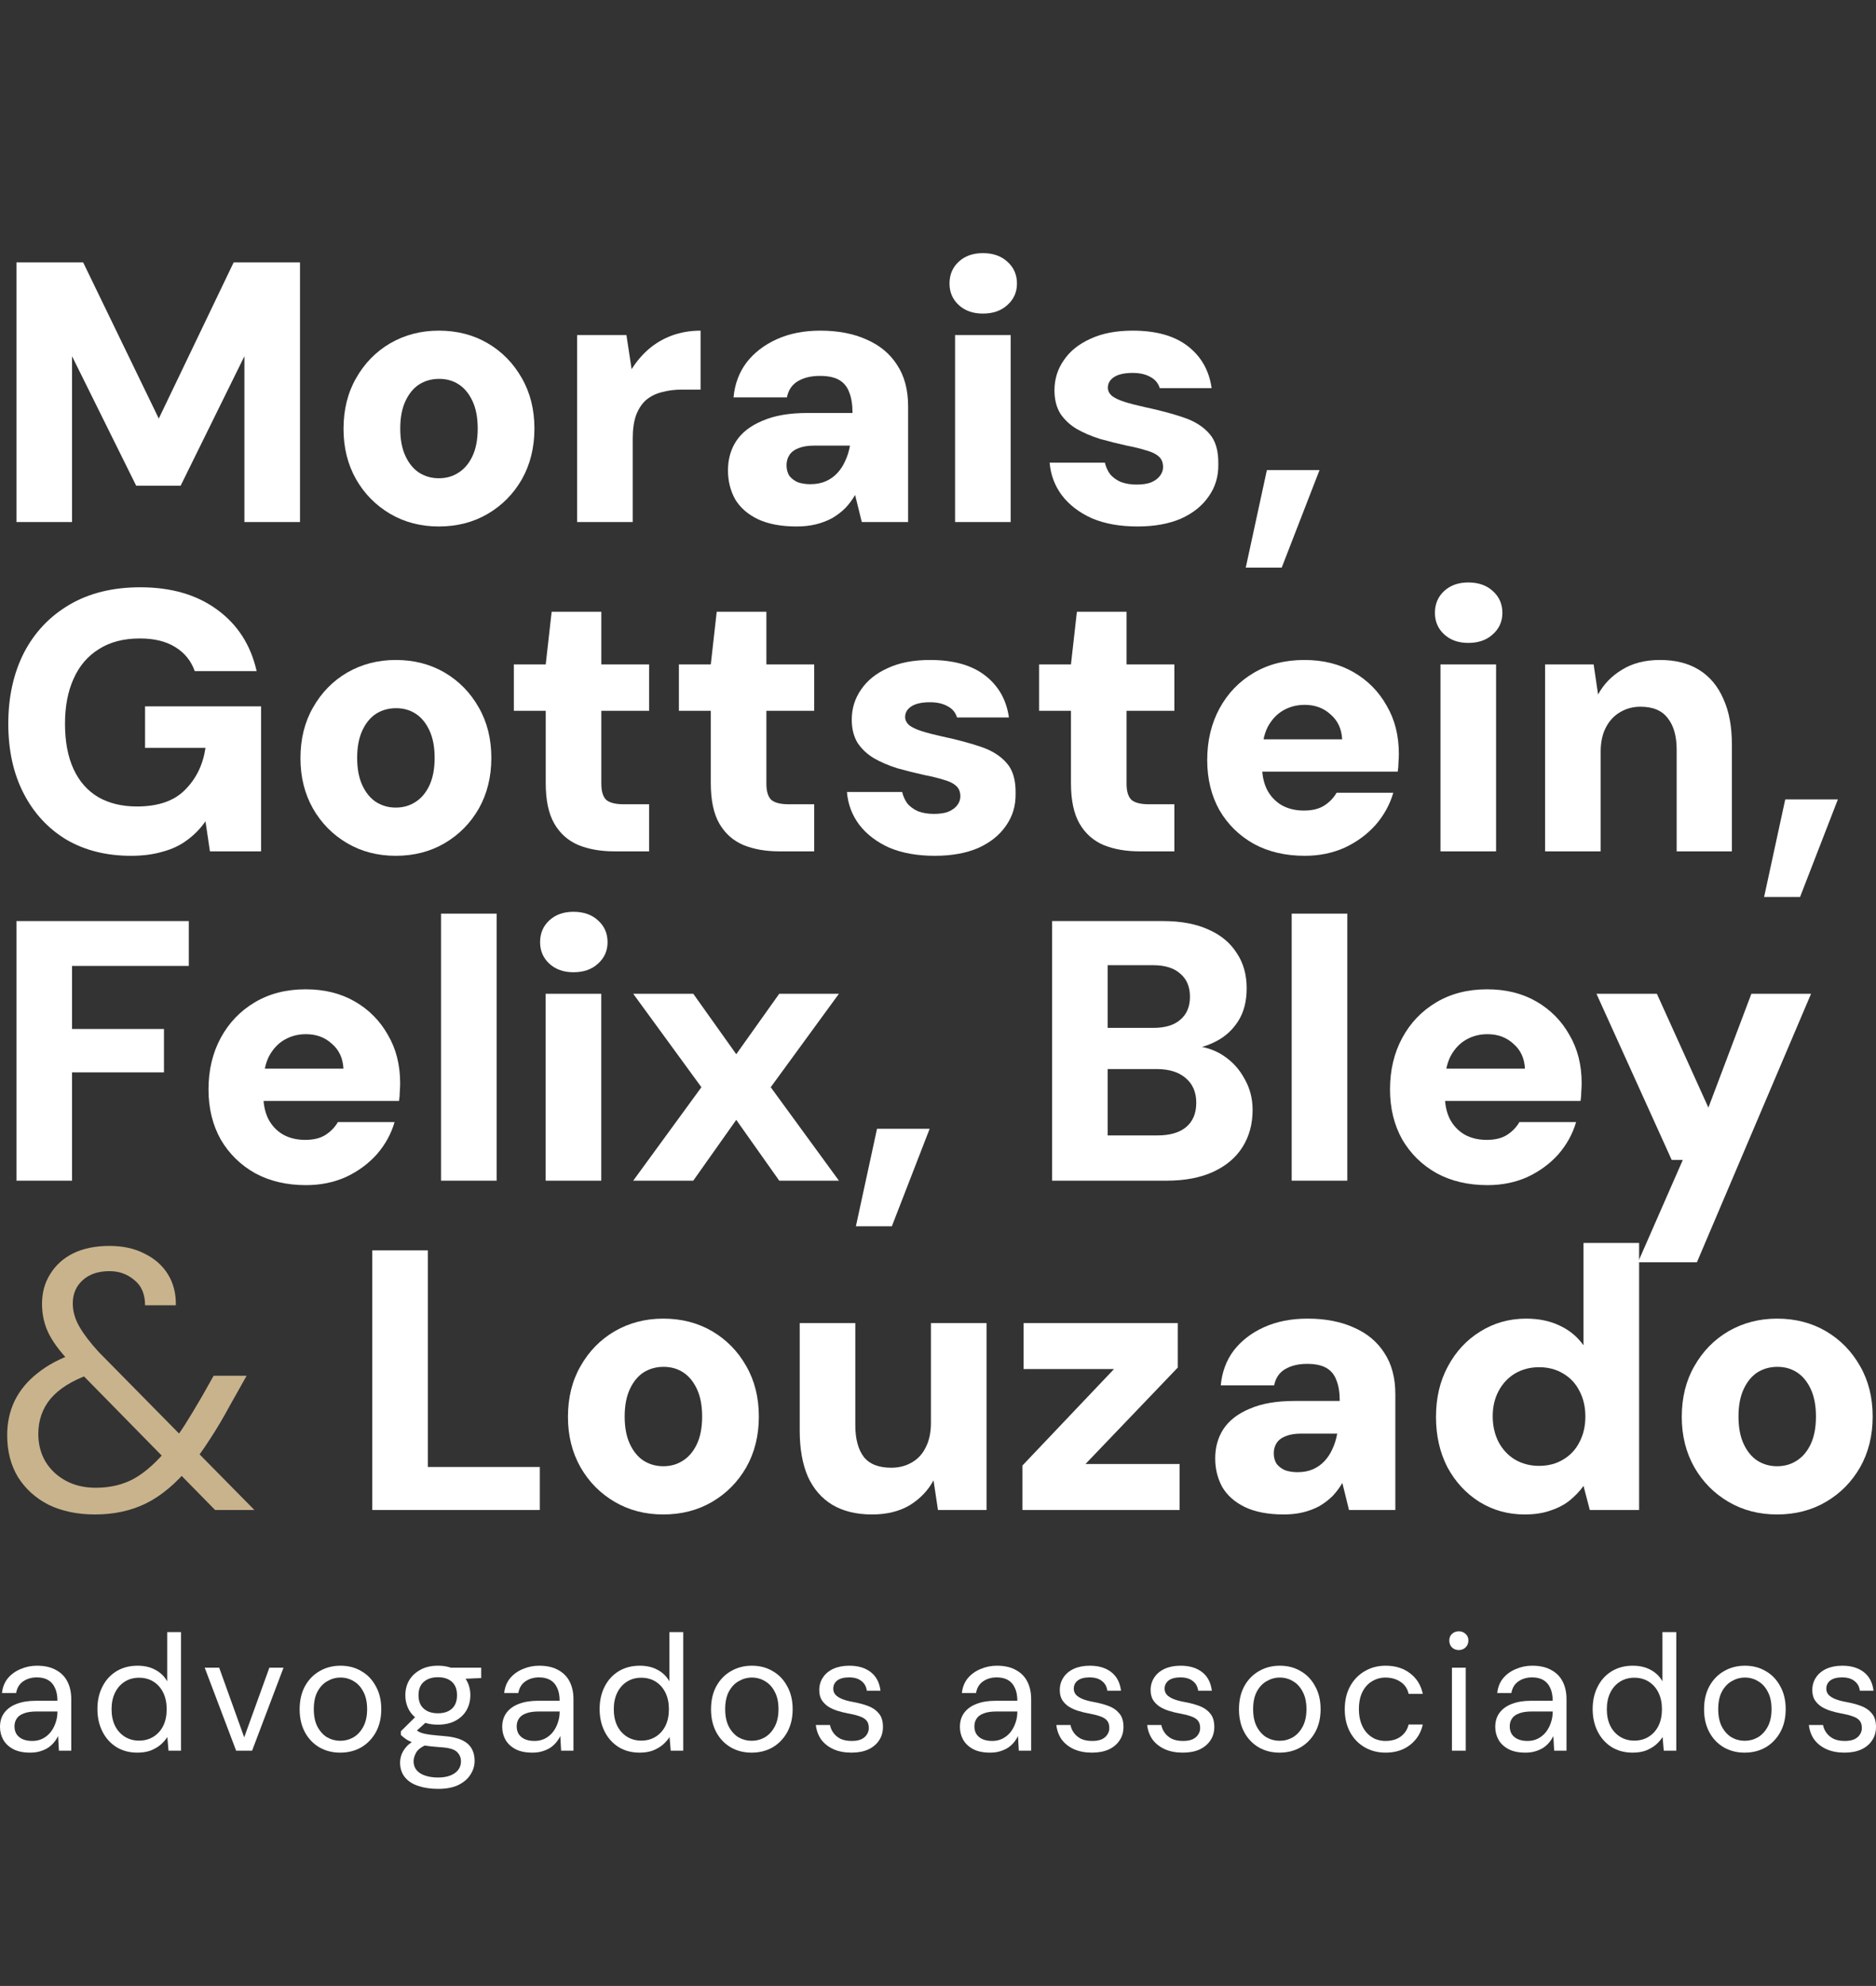<?xml version="1.0" encoding="utf-8"?>
<svg xmlns="http://www.w3.org/2000/svg" fill="none" height="100%" overflow="visible" preserveAspectRatio="none" style="display: block;" viewBox="0 0 276 292" width="100%">
<rect x="0" y="0" width="276" height="292" fill="#333333" stroke="none"/>
<g id="Frame 5">
<g id="Vector">
<path d="M2.419 76.756V38.582H12.235L23.36 61.541L34.376 38.582H44.137V76.756H35.957V52.379L26.577 71.411H20.033L10.599 52.379V76.756H2.419Z" fill="white"/>
<path d="M64.555 77.41C61.901 77.41 59.52 76.792 57.411 75.556C55.303 74.32 53.63 72.629 52.394 70.484C51.158 68.303 50.54 65.831 50.54 63.068C50.54 60.232 51.158 57.742 52.394 55.597C53.63 53.415 55.303 51.707 57.411 50.471C59.556 49.234 61.938 48.616 64.555 48.616C67.246 48.616 69.645 49.234 71.754 50.471C73.862 51.707 75.535 53.415 76.771 55.597C78.007 57.742 78.625 60.214 78.625 63.013C78.625 65.813 78.007 68.303 76.771 70.484C75.535 72.629 73.862 74.32 71.754 75.556C69.645 76.792 67.246 77.41 64.555 77.41ZM64.555 70.321C65.646 70.321 66.609 70.048 67.445 69.503C68.318 68.957 69.009 68.139 69.518 67.049C70.027 65.958 70.281 64.613 70.281 63.013C70.281 61.414 70.027 60.068 69.518 58.978C69.009 57.887 68.336 57.069 67.5 56.524C66.664 55.978 65.7 55.706 64.61 55.706C63.519 55.706 62.538 55.978 61.665 56.524C60.829 57.069 60.156 57.887 59.647 58.978C59.138 60.068 58.884 61.414 58.884 63.013C58.884 64.613 59.138 65.958 59.647 67.049C60.156 68.139 60.829 68.957 61.665 69.503C62.538 70.048 63.501 70.321 64.555 70.321Z" fill="white"/>
<path d="M84.909 76.756V49.271H92.162L92.925 54.288C93.653 53.124 94.507 52.125 95.489 51.288C96.47 50.452 97.597 49.798 98.87 49.325C100.178 48.853 101.578 48.616 103.069 48.616V57.287H100.342C99.251 57.287 98.252 57.414 97.343 57.669C96.47 57.887 95.707 58.269 95.052 58.814C94.434 59.359 93.943 60.105 93.58 61.05C93.253 61.959 93.089 63.104 93.089 64.486V76.756H84.909Z" fill="white"/>
<path d="M117.189 77.41C114.898 77.41 112.99 77.046 111.463 76.319C109.972 75.592 108.863 74.611 108.136 73.375C107.445 72.102 107.1 70.703 107.1 69.175C107.1 67.54 107.5 66.103 108.3 64.867C109.136 63.595 110.426 62.595 112.172 61.868C113.917 61.105 116.116 60.723 118.77 60.723H125.423C125.423 59.487 125.26 58.469 124.932 57.669C124.642 56.869 124.151 56.269 123.46 55.869C122.769 55.469 121.824 55.27 120.624 55.27C119.352 55.27 118.279 55.524 117.407 56.033C116.534 56.542 115.989 57.342 115.771 58.432H107.918C108.1 56.469 108.736 54.761 109.827 53.306C110.954 51.852 112.444 50.707 114.298 49.871C116.152 49.035 118.279 48.616 120.679 48.616C123.296 48.616 125.569 49.053 127.495 49.925C129.422 50.761 130.913 51.998 131.967 53.633C133.058 55.27 133.603 57.305 133.603 59.741V76.756H126.787L125.805 72.775C125.405 73.466 124.932 74.102 124.387 74.683C123.842 75.229 123.205 75.72 122.478 76.156C121.751 76.556 120.951 76.865 120.079 77.083C119.206 77.301 118.243 77.41 117.189 77.41ZM119.206 71.193C120.079 71.193 120.842 71.048 121.497 70.757C122.151 70.466 122.715 70.066 123.187 69.557C123.66 69.048 124.042 68.467 124.332 67.812C124.66 67.121 124.896 66.376 125.041 65.576V65.522H119.752C118.843 65.522 118.079 65.649 117.461 65.903C116.88 66.122 116.443 66.449 116.152 66.885C115.862 67.321 115.716 67.83 115.716 68.412C115.716 69.03 115.862 69.557 116.152 69.993C116.48 70.393 116.898 70.703 117.407 70.921C117.952 71.102 118.552 71.193 119.206 71.193Z" fill="white"/>
<path d="M140.51 76.756V49.271H148.69V76.756H140.51ZM144.6 46.108C143.146 46.108 141.964 45.69 141.056 44.854C140.147 44.017 139.692 42.963 139.692 41.691C139.692 40.382 140.147 39.309 141.056 38.473C141.964 37.637 143.146 37.219 144.6 37.219C146.091 37.219 147.291 37.637 148.199 38.473C149.145 39.309 149.617 40.382 149.617 41.691C149.617 42.963 149.145 44.017 148.199 44.854C147.291 45.69 146.091 46.108 144.6 46.108Z" fill="white"/>
<path d="M167.351 77.41C164.769 77.41 162.533 77.01 160.643 76.21C158.789 75.374 157.316 74.247 156.226 72.829C155.171 71.411 154.571 69.812 154.426 68.03H162.552C162.697 68.648 162.951 69.212 163.315 69.721C163.715 70.194 164.242 70.575 164.896 70.866C165.587 71.121 166.351 71.248 167.187 71.248C168.096 71.248 168.823 71.139 169.368 70.921C169.95 70.666 170.386 70.339 170.677 69.939C170.968 69.539 171.113 69.121 171.113 68.685C171.113 67.994 170.895 67.467 170.459 67.103C170.059 66.74 169.459 66.449 168.659 66.231C167.859 65.976 166.896 65.74 165.769 65.522C164.46 65.231 163.151 64.904 161.843 64.54C160.57 64.14 159.425 63.65 158.407 63.068C157.425 62.486 156.626 61.741 156.008 60.832C155.426 59.887 155.135 58.742 155.135 57.396C155.135 55.76 155.589 54.288 156.498 52.979C157.407 51.634 158.716 50.58 160.425 49.816C162.133 49.016 164.206 48.616 166.642 48.616C170.095 48.616 172.804 49.38 174.767 50.907C176.73 52.434 177.894 54.488 178.257 57.069H170.623C170.404 56.342 169.95 55.797 169.259 55.433C168.568 55.033 167.696 54.833 166.642 54.833C165.442 54.833 164.533 55.033 163.915 55.433C163.297 55.833 162.988 56.36 162.988 57.015C162.988 57.451 163.188 57.851 163.588 58.214C164.024 58.541 164.642 58.832 165.442 59.087C166.242 59.341 167.223 59.596 168.387 59.85C170.604 60.323 172.513 60.832 174.113 61.377C175.749 61.923 177.021 62.722 177.93 63.777C178.839 64.795 179.275 66.285 179.239 68.249C179.275 70.03 178.803 71.611 177.821 72.993C176.876 74.374 175.512 75.465 173.731 76.265C171.949 77.028 169.823 77.41 167.351 77.41Z" fill="white"/>
<path d="M183.276 83.463L186.385 69.121H194.129L188.566 83.463H183.276Z" fill="white"/>
<path d="M19.27 125.832C15.634 125.832 12.453 125.032 9.726 123.432C7.036 121.796 4.946 119.524 3.455 116.616C1.965 113.707 1.219 110.308 1.219 106.418C1.219 102.492 1.983 99.02 3.51 96.002C5.073 92.985 7.309 90.621 10.217 88.913C13.126 87.204 16.598 86.35 20.633 86.35C25.178 86.35 28.941 87.44 31.922 89.622C34.939 91.803 36.884 94.821 37.757 98.674H28.65C28.104 97.147 27.141 95.966 25.759 95.13C24.414 94.293 22.687 93.875 20.579 93.875C18.179 93.875 16.161 94.403 14.525 95.457C12.889 96.475 11.653 97.929 10.817 99.82C9.981 101.674 9.563 103.873 9.563 106.418C9.563 109.036 9.981 111.253 10.817 113.071C11.653 114.889 12.871 116.27 14.471 117.216C16.07 118.125 17.961 118.579 20.142 118.579C23.269 118.579 25.632 117.761 27.232 116.125C28.868 114.489 29.867 112.435 30.231 109.963H21.342V103.855H38.411V125.178H30.886L30.231 120.76C29.468 121.851 28.559 122.778 27.504 123.542C26.486 124.305 25.287 124.869 23.905 125.232C22.56 125.632 21.015 125.832 19.27 125.832Z" fill="white"/>
<path d="M58.218 125.832C55.564 125.832 53.183 125.214 51.074 123.978C48.965 122.742 47.293 121.051 46.057 118.906C44.821 116.725 44.203 114.253 44.203 111.49C44.203 108.654 44.821 106.164 46.057 104.019C47.293 101.837 48.965 100.129 51.074 98.892C53.219 97.656 55.6 97.038 58.218 97.038C60.908 97.038 63.308 97.656 65.416 98.892C67.525 100.129 69.197 101.837 70.433 104.019C71.669 106.164 72.287 108.636 72.287 111.435C72.287 114.235 71.669 116.725 70.433 118.906C69.197 121.051 67.525 122.742 65.416 123.978C63.308 125.214 60.908 125.832 58.218 125.832ZM58.218 118.743C59.309 118.743 60.272 118.47 61.108 117.925C61.981 117.379 62.671 116.561 63.18 115.471C63.689 114.38 63.944 113.035 63.944 111.435C63.944 109.835 63.689 108.49 63.18 107.4C62.671 106.309 61.999 105.491 61.163 104.946C60.327 104.4 59.363 104.128 58.272 104.128C57.182 104.128 56.2 104.4 55.328 104.946C54.491 105.491 53.819 106.309 53.31 107.4C52.801 108.49 52.546 109.835 52.546 111.435C52.546 113.035 52.801 114.38 53.31 115.471C53.819 116.561 54.491 117.379 55.328 117.925C56.2 118.47 57.163 118.743 58.218 118.743Z" fill="white"/>
<path d="M90.376 125.178C88.377 125.178 86.614 124.869 85.087 124.251C83.56 123.596 82.378 122.542 81.542 121.088C80.706 119.633 80.288 117.652 80.288 115.143V104.509H75.598V97.693H80.288L81.16 89.949H88.468V97.693H95.503V104.509H88.468V115.252C88.468 116.343 88.704 117.125 89.177 117.597C89.686 118.034 90.54 118.252 91.74 118.252H95.503V125.178H90.376Z" fill="white"/>
<path d="M114.661 125.178C112.661 125.178 110.898 124.869 109.371 124.251C107.844 123.596 106.663 122.542 105.826 121.088C104.99 119.633 104.572 117.652 104.572 115.143V104.509H99.882V97.693H104.572L105.445 89.949H112.752V97.693H119.787V104.509H112.752V115.252C112.752 116.343 112.989 117.125 113.461 117.597C113.97 118.034 114.824 118.252 116.024 118.252H119.787V125.178H114.661Z" fill="white"/>
<path d="M137.527 125.832C134.946 125.832 132.71 125.432 130.82 124.632C128.966 123.796 127.493 122.669 126.403 121.251C125.348 119.833 124.748 118.234 124.603 116.452H132.729C132.874 117.07 133.128 117.634 133.492 118.143C133.892 118.615 134.419 118.997 135.073 119.288C135.764 119.542 136.528 119.67 137.364 119.67C138.273 119.67 139 119.561 139.545 119.342C140.127 119.088 140.563 118.761 140.854 118.361C141.145 117.961 141.29 117.543 141.29 117.107C141.29 116.416 141.072 115.889 140.636 115.525C140.236 115.162 139.636 114.871 138.836 114.653C138.036 114.398 137.073 114.162 135.946 113.944C134.637 113.653 133.328 113.326 132.02 112.962C130.747 112.562 129.602 112.071 128.584 111.49C127.602 110.908 126.803 110.163 126.185 109.254C125.603 108.309 125.312 107.163 125.312 105.818C125.312 104.182 125.766 102.71 126.675 101.401C127.584 100.056 128.893 99.001 130.602 98.238C132.31 97.438 134.383 97.038 136.819 97.038C140.272 97.038 142.981 97.802 144.944 99.329C146.907 100.856 148.071 102.91 148.434 105.491H140.799C140.581 104.764 140.127 104.219 139.436 103.855C138.745 103.455 137.873 103.255 136.819 103.255C135.619 103.255 134.71 103.455 134.092 103.855C133.474 104.255 133.165 104.782 133.165 105.436C133.165 105.873 133.365 106.273 133.765 106.636C134.201 106.963 134.819 107.254 135.619 107.509C136.419 107.763 137.4 108.018 138.564 108.272C140.781 108.745 142.69 109.254 144.29 109.799C145.926 110.344 147.198 111.144 148.107 112.199C149.016 113.217 149.452 114.707 149.416 116.67C149.452 118.452 148.98 120.033 147.998 121.415C147.053 122.796 145.689 123.887 143.908 124.687C142.126 125.45 140 125.832 137.527 125.832Z" fill="white"/>
<path d="M167.65 125.178C165.65 125.178 163.887 124.869 162.36 124.251C160.833 123.596 159.652 122.542 158.816 121.088C157.979 119.633 157.561 117.652 157.561 115.143V104.509H152.871V97.693H157.561L158.434 89.949H165.741V97.693H172.776V104.509H165.741V115.252C165.741 116.343 165.978 117.125 166.45 117.597C166.959 118.034 167.814 118.252 169.013 118.252H172.776V125.178H167.65Z" fill="white"/>
<path d="M191.95 125.832C189.114 125.832 186.624 125.25 184.479 124.087C182.334 122.887 180.643 121.233 179.407 119.124C178.207 116.979 177.607 114.525 177.607 111.762C177.607 108.927 178.207 106.4 179.407 104.182C180.607 101.964 182.279 100.219 184.424 98.947C186.569 97.674 189.06 97.038 191.895 97.038C194.658 97.038 197.076 97.638 199.148 98.838C201.22 100.038 202.838 101.674 204.002 103.746C205.201 105.782 205.801 108.145 205.801 110.835C205.801 111.199 205.783 111.617 205.747 112.09C205.747 112.526 205.71 112.98 205.638 113.453H183.443V108.708H197.458C197.385 107.182 196.821 105.964 195.767 105.055C194.749 104.109 193.477 103.637 191.95 103.637C190.786 103.637 189.732 103.91 188.787 104.455C187.842 105 187.078 105.818 186.496 106.909C185.951 108 185.678 109.381 185.678 111.053V112.689C185.678 113.962 185.915 115.089 186.387 116.07C186.896 117.052 187.605 117.816 188.514 118.361C189.459 118.906 190.568 119.179 191.841 119.179C193.04 119.179 194.022 118.943 194.786 118.47C195.585 117.961 196.203 117.325 196.64 116.561H204.983C204.474 118.306 203.602 119.888 202.366 121.306C201.13 122.687 199.621 123.796 197.839 124.632C196.058 125.432 194.095 125.832 191.95 125.832Z" fill="white"/>
<path d="M211.926 125.178V97.693H220.106V125.178H211.926ZM216.016 94.53C214.561 94.53 213.38 94.112 212.471 93.275C211.562 92.439 211.108 91.385 211.108 90.112C211.108 88.804 211.562 87.731 212.471 86.895C213.38 86.059 214.561 85.641 216.016 85.641C217.506 85.641 218.706 86.059 219.615 86.895C220.56 87.731 221.033 88.804 221.033 90.112C221.033 91.385 220.56 92.439 219.615 93.275C218.706 94.112 217.506 94.53 216.016 94.53Z" fill="white"/>
<path d="M227.314 125.178V97.693H234.458L235.112 102.11C235.948 100.583 237.13 99.365 238.657 98.456C240.184 97.511 242.038 97.038 244.219 97.038C246.51 97.038 248.437 97.529 250 98.511C251.563 99.492 252.745 100.91 253.545 102.764C254.381 104.582 254.799 106.818 254.799 109.472V125.178H246.673V110.235C246.673 108.236 246.237 106.691 245.365 105.6C244.528 104.473 243.183 103.91 241.329 103.91C240.238 103.91 239.239 104.182 238.33 104.728C237.457 105.236 236.766 105.982 236.257 106.963C235.748 107.945 235.494 109.127 235.494 110.508V125.178H227.314Z" fill="white"/>
<path d="M259.538 131.885L262.647 117.543H270.39L264.828 131.885H259.538Z" fill="white"/>
<path d="M2.419 173.599V135.426H27.777V142.025H10.599V151.295H24.123V157.676H10.599V173.599H2.419Z" fill="white"/>
<path d="M45.018 174.254C42.182 174.254 39.692 173.672 37.547 172.509C35.402 171.309 33.712 169.655 32.475 167.546C31.276 165.401 30.676 162.947 30.676 160.184C30.676 157.348 31.276 154.822 32.475 152.604C33.675 150.386 35.348 148.641 37.493 147.369C39.638 146.096 42.128 145.46 44.964 145.46C47.727 145.46 50.144 146.06 52.217 147.26C54.289 148.46 55.907 150.096 57.07 152.168C58.27 154.204 58.87 156.567 58.87 159.257C58.87 159.621 58.852 160.039 58.815 160.511C58.815 160.948 58.779 161.402 58.706 161.875H36.511V157.13H50.526C50.453 155.603 49.89 154.385 48.836 153.477C47.818 152.531 46.545 152.059 45.018 152.059C43.855 152.059 42.8 152.331 41.855 152.877C40.91 153.422 40.147 154.24 39.565 155.331C39.02 156.421 38.747 157.803 38.747 159.475V161.111C38.747 162.384 38.983 163.511 39.456 164.492C39.965 165.474 40.674 166.237 41.583 166.783C42.528 167.328 43.637 167.601 44.909 167.601C46.109 167.601 47.09 167.364 47.854 166.892C48.654 166.383 49.272 165.747 49.708 164.983H58.052C57.543 166.728 56.67 168.31 55.434 169.728C54.198 171.109 52.689 172.218 50.908 173.054C49.126 173.854 47.163 174.254 45.018 174.254Z" fill="white"/>
<path d="M64.885 173.599V134.335H73.065V173.599H64.885Z" fill="white"/>
<path d="M80.278 173.599V146.115H88.458V173.599H80.278ZM84.368 142.952C82.914 142.952 81.733 142.534 80.824 141.697C79.915 140.861 79.46 139.807 79.46 138.534C79.46 137.226 79.915 136.153 80.824 135.317C81.733 134.481 82.914 134.063 84.368 134.063C85.859 134.063 87.059 134.481 87.968 135.317C88.913 136.153 89.385 137.226 89.385 138.534C89.385 139.807 88.913 140.861 87.968 141.697C87.059 142.534 85.859 142.952 84.368 142.952Z" fill="white"/>
<path d="M93.158 173.599L103.192 159.857L93.158 146.115H101.993L108.318 155.004L114.644 146.115H123.424L113.39 159.857L123.424 173.599H114.644L108.318 164.656L101.993 173.599H93.158Z" fill="white"/>
<path d="M125.92 180.307L129.029 165.965H136.773L131.21 180.307H125.92Z" fill="white"/>
<path d="M154.783 173.599V135.426H171.088C173.742 135.426 175.978 135.844 177.796 136.68C179.614 137.48 180.995 138.625 181.94 140.116C182.922 141.57 183.413 143.297 183.413 145.297C183.413 147.223 182.995 148.841 182.158 150.15C181.322 151.459 180.213 152.459 178.832 153.149C177.487 153.84 175.996 154.258 174.36 154.404L175.233 153.749C177.014 153.822 178.577 154.295 179.923 155.167C181.268 156.04 182.322 157.185 183.086 158.603C183.885 159.984 184.285 161.511 184.285 163.184C184.285 165.256 183.794 167.074 182.813 168.637C181.831 170.2 180.395 171.418 178.505 172.291C176.614 173.163 174.324 173.599 171.634 173.599H154.783ZM162.963 166.946H170.27C172.088 166.946 173.488 166.546 174.469 165.747C175.487 164.91 175.996 163.711 175.996 162.147C175.996 160.584 175.469 159.366 174.415 158.494C173.397 157.621 171.979 157.185 170.161 157.185H162.963V166.946ZM162.963 151.132H169.67C171.415 151.132 172.742 150.732 173.651 149.932C174.596 149.132 175.069 148.005 175.069 146.551C175.069 145.097 174.596 143.97 173.651 143.17C172.742 142.334 171.397 141.915 169.616 141.915H162.963V151.132Z" fill="white"/>
<path d="M190.035 173.599V134.335H198.215V173.599H190.035Z" fill="white"/>
<path d="M218.844 174.254C216.008 174.254 213.518 173.672 211.373 172.509C209.228 171.309 207.537 169.655 206.301 167.546C205.101 165.401 204.501 162.947 204.501 160.184C204.501 157.348 205.101 154.822 206.301 152.604C207.501 150.386 209.173 148.641 211.318 147.369C213.463 146.096 215.954 145.46 218.789 145.46C221.552 145.46 223.97 146.06 226.042 147.26C228.114 148.46 229.732 150.096 230.896 152.168C232.095 154.204 232.695 156.567 232.695 159.257C232.695 159.621 232.677 160.039 232.641 160.511C232.641 160.948 232.604 161.402 232.532 161.875H210.337V157.13H224.352C224.279 155.603 223.715 154.385 222.661 153.477C221.643 152.531 220.371 152.059 218.844 152.059C217.68 152.059 216.626 152.331 215.681 152.877C214.736 153.422 213.972 154.24 213.39 155.331C212.845 156.421 212.572 157.803 212.572 159.475V161.111C212.572 162.384 212.809 163.511 213.281 164.492C213.79 165.474 214.499 166.237 215.408 166.783C216.353 167.328 217.462 167.601 218.735 167.601C219.934 167.601 220.916 167.364 221.68 166.892C222.479 166.383 223.097 165.747 223.534 164.983H231.877C231.368 166.728 230.496 168.31 229.26 169.728C228.024 171.109 226.515 172.218 224.733 173.054C222.952 173.854 220.989 174.254 218.844 174.254Z" fill="white"/>
<path d="M240.98 185.597L247.578 170.546H245.942L234.872 146.115H243.761L251.341 162.856L257.667 146.115H266.447L249.651 185.597H240.98Z" fill="white"/>
<path d="M31.649 222.021L10.872 200.862C9.199 199.19 8 197.663 7.272 196.282C6.545 194.9 6.182 193.373 6.182 191.701C6.182 190.065 6.582 188.61 7.382 187.338C8.181 186.029 9.308 185.011 10.763 184.284C12.253 183.557 14.035 183.193 16.107 183.193C18.107 183.193 19.833 183.575 21.288 184.339C22.778 185.066 23.923 186.084 24.723 187.393C25.523 188.701 25.905 190.21 25.868 191.919H21.342C21.342 190.283 20.815 189.047 19.761 188.211C18.743 187.338 17.525 186.902 16.107 186.902C14.434 186.902 13.108 187.356 12.126 188.265C11.181 189.138 10.708 190.265 10.708 191.646C10.708 192.81 11.035 193.955 11.69 195.082C12.344 196.209 13.289 197.445 14.525 198.79L37.429 222.021H31.649ZM13.98 222.676C11.399 222.676 9.127 222.203 7.163 221.258C5.237 220.276 3.728 218.913 2.637 217.168C1.583 215.423 1.056 213.369 1.056 211.006C1.056 209.188 1.419 207.515 2.146 205.988C2.91 204.425 4.037 203.062 5.527 201.898C7.018 200.699 8.836 199.735 10.981 199.008L12.726 198.408L15.125 201.408L13.053 202.117C10.544 203.025 8.672 204.207 7.436 205.661C6.236 207.116 5.636 208.842 5.636 210.842C5.636 212.333 5.982 213.678 6.673 214.877C7.4 216.077 8.399 217.022 9.672 217.713C10.944 218.404 12.417 218.749 14.089 218.749C16.234 218.749 18.125 218.295 19.761 217.386C21.433 216.441 23.123 214.914 24.832 212.805C25.596 211.86 26.377 210.769 27.177 209.533C27.977 208.261 28.831 206.843 29.74 205.28L31.431 202.28H36.284L33.83 206.643C32.849 208.461 31.867 210.115 30.886 211.605C29.94 213.096 28.977 214.423 27.995 215.586C25.923 218.095 23.76 219.913 21.506 221.04C19.288 222.13 16.779 222.676 13.98 222.676Z" fill="#C9B38C"/>
<path d="M54.769 222.021V183.848H62.949V215.695H79.418V222.021H54.769Z" fill="white"/>
<path d="M97.574 222.676C94.92 222.676 92.538 222.058 90.43 220.822C88.321 219.586 86.649 217.895 85.413 215.75C84.177 213.569 83.558 211.096 83.558 208.333C83.558 205.498 84.177 203.007 85.413 200.862C86.649 198.681 88.321 196.972 90.43 195.736C92.575 194.5 94.956 193.882 97.574 193.882C100.264 193.882 102.663 194.5 104.772 195.736C106.881 196.972 108.553 198.681 109.789 200.862C111.025 203.007 111.643 205.48 111.643 208.279C111.643 211.078 111.025 213.569 109.789 215.75C108.553 217.895 106.881 219.586 104.772 220.822C102.663 222.058 100.264 222.676 97.574 222.676ZM97.574 215.586C98.664 215.586 99.628 215.314 100.464 214.768C101.336 214.223 102.027 213.405 102.536 212.314C103.045 211.224 103.3 209.879 103.3 208.279C103.3 206.679 103.045 205.334 102.536 204.243C102.027 203.153 101.355 202.335 100.518 201.789C99.682 201.244 98.719 200.971 97.628 200.971C96.537 200.971 95.556 201.244 94.683 201.789C93.847 202.335 93.174 203.153 92.666 204.243C92.157 205.334 91.902 206.679 91.902 208.279C91.902 209.879 92.157 211.224 92.666 212.314C93.174 213.405 93.847 214.223 94.683 214.768C95.556 215.314 96.519 215.586 97.574 215.586Z" fill="white"/>
<path d="M128.289 222.676C125.998 222.676 124.053 222.203 122.454 221.258C120.89 220.313 119.691 218.931 118.854 217.113C118.055 215.259 117.655 213.005 117.655 210.351V194.536H125.835V209.533C125.835 211.569 126.253 213.132 127.089 214.223C127.925 215.277 129.27 215.805 131.124 215.805C132.251 215.805 133.251 215.55 134.124 215.041C135.033 214.532 135.723 213.787 136.196 212.805C136.705 211.824 136.96 210.624 136.96 209.206V194.536H145.14V222.021H137.996L137.341 217.659C136.541 219.149 135.378 220.367 133.851 221.312C132.324 222.221 130.47 222.676 128.289 222.676Z" fill="white"/>
<path d="M150.424 222.021V215.477L163.894 201.299H150.588V194.536H173.274V201.08L159.695 215.259H173.546V222.021H150.424Z" fill="white"/>
<path d="M188.87 222.676C186.58 222.676 184.671 222.312 183.144 221.585C181.654 220.858 180.545 219.876 179.818 218.64C179.127 217.368 178.782 215.968 178.782 214.441C178.782 212.805 179.182 211.369 179.981 210.133C180.818 208.861 182.108 207.861 183.853 207.134C185.598 206.37 187.798 205.988 190.452 205.988H197.105C197.105 204.752 196.941 203.734 196.614 202.935C196.323 202.135 195.832 201.535 195.142 201.135C194.451 200.735 193.506 200.535 192.306 200.535C191.034 200.535 189.961 200.79 189.088 201.299C188.216 201.808 187.671 202.607 187.452 203.698H179.6C179.781 201.735 180.418 200.026 181.508 198.572C182.635 197.118 184.126 195.972 185.98 195.136C187.834 194.3 189.961 193.882 192.361 193.882C194.978 193.882 197.25 194.318 199.177 195.191C201.104 196.027 202.595 197.263 203.649 198.899C204.74 200.535 205.285 202.571 205.285 205.007V222.021H198.468L197.487 218.04C197.087 218.731 196.614 219.367 196.069 219.949C195.523 220.494 194.887 220.985 194.16 221.421C193.433 221.821 192.633 222.13 191.761 222.349C190.888 222.567 189.925 222.676 188.87 222.676ZM190.888 216.459C191.761 216.459 192.524 216.313 193.179 216.023C193.833 215.732 194.396 215.332 194.869 214.823C195.342 214.314 195.723 213.732 196.014 213.078C196.341 212.387 196.578 211.642 196.723 210.842V210.787H191.433C190.525 210.787 189.761 210.915 189.143 211.169C188.561 211.387 188.125 211.715 187.834 212.151C187.543 212.587 187.398 213.096 187.398 213.678C187.398 214.296 187.543 214.823 187.834 215.259C188.161 215.659 188.58 215.968 189.088 216.186C189.634 216.368 190.234 216.459 190.888 216.459Z" fill="white"/>
<path d="M224.298 222.676C221.863 222.676 219.645 222.058 217.645 220.822C215.682 219.586 214.119 217.895 212.955 215.75C211.828 213.569 211.265 211.096 211.265 208.333C211.265 205.534 211.847 203.062 213.01 200.917C214.173 198.736 215.755 197.027 217.754 195.791C219.79 194.518 222.044 193.882 224.517 193.882C226.407 193.882 228.061 194.227 229.479 194.918C230.897 195.573 232.06 196.536 232.969 197.808V182.757H241.149V222.021H233.896L232.969 218.477C232.424 219.24 231.751 219.949 230.951 220.603C230.188 221.222 229.261 221.712 228.17 222.076C227.08 222.476 225.789 222.676 224.298 222.676ZM226.425 215.532C227.77 215.532 228.952 215.223 229.97 214.605C231.024 213.987 231.824 213.132 232.369 212.042C232.951 210.951 233.242 209.697 233.242 208.279C233.242 206.861 232.951 205.607 232.369 204.516C231.824 203.425 231.024 202.571 229.97 201.953C228.952 201.335 227.77 201.026 226.425 201.026C225.116 201.026 223.935 201.335 222.881 201.953C221.863 202.571 221.063 203.425 220.481 204.516C219.899 205.607 219.609 206.843 219.609 208.224C219.609 209.642 219.899 210.915 220.481 212.042C221.063 213.132 221.863 213.987 222.881 214.605C223.935 215.223 225.116 215.532 226.425 215.532Z" fill="white"/>
<path d="M261.44 222.676C258.786 222.676 256.405 222.058 254.297 220.822C252.188 219.586 250.516 217.895 249.279 215.75C248.043 213.569 247.425 211.096 247.425 208.333C247.425 205.498 248.043 203.007 249.279 200.862C250.516 198.681 252.188 196.972 254.297 195.736C256.442 194.5 258.823 193.882 261.44 193.882C264.131 193.882 266.53 194.5 268.639 195.736C270.747 196.972 272.42 198.681 273.656 200.862C274.892 203.007 275.51 205.48 275.51 208.279C275.51 211.078 274.892 213.569 273.656 215.75C272.42 217.895 270.747 219.586 268.639 220.822C266.53 222.058 264.131 222.676 261.44 222.676ZM261.44 215.586C262.531 215.586 263.495 215.314 264.331 214.768C265.203 214.223 265.894 213.405 266.403 212.314C266.912 211.224 267.166 209.879 267.166 208.279C267.166 206.679 266.912 205.334 266.403 204.243C265.894 203.153 265.221 202.335 264.385 201.789C263.549 201.244 262.586 200.971 261.495 200.971C260.404 200.971 259.423 201.244 258.55 201.789C257.714 202.335 257.041 203.153 256.532 204.243C256.023 205.334 255.769 206.679 255.769 208.279C255.769 209.879 256.023 211.224 256.532 212.314C257.041 213.405 257.714 214.223 258.55 214.768C259.423 215.314 260.386 215.586 261.44 215.586Z" fill="white"/>
<path d="M4.431 257.697C3.446 257.697 2.623 257.528 1.961 257.189C1.299 256.834 0.807 256.374 0.484 255.809C0.161 255.228 0 254.598 0 253.92C0 253.097 0.21 252.403 0.629 251.838C1.065 251.257 1.671 250.821 2.445 250.531C3.236 250.224 4.164 250.071 5.23 250.071H8.45C8.45 249.312 8.329 248.683 8.086 248.182C7.86 247.666 7.522 247.278 7.07 247.02C6.634 246.762 6.085 246.633 5.423 246.633C4.649 246.633 3.979 246.826 3.414 247.214C2.849 247.601 2.502 248.174 2.373 248.933H0.291C0.387 248.061 0.678 247.335 1.162 246.754C1.662 246.157 2.292 245.705 3.051 245.398C3.809 245.075 4.6 244.914 5.423 244.914C6.553 244.914 7.489 245.124 8.232 245.543C8.99 245.947 9.555 246.52 9.926 247.262C10.298 247.989 10.483 248.852 10.483 249.853V257.407H8.668L8.546 255.252C8.385 255.591 8.175 255.914 7.917 256.22C7.675 256.511 7.384 256.769 7.045 256.995C6.706 257.205 6.319 257.374 5.883 257.503C5.464 257.633 4.979 257.697 4.431 257.697ZM4.745 255.978C5.31 255.978 5.819 255.865 6.271 255.639C6.739 255.397 7.134 255.074 7.457 254.671C7.78 254.251 8.022 253.791 8.183 253.291C8.361 252.79 8.45 252.266 8.45 251.717V251.644H5.399C4.608 251.644 3.971 251.741 3.486 251.935C3.002 252.112 2.655 252.371 2.445 252.71C2.235 253.032 2.131 253.404 2.131 253.823C2.131 254.259 2.227 254.638 2.421 254.961C2.631 255.284 2.93 255.534 3.317 255.712C3.72 255.889 4.197 255.978 4.745 255.978Z" fill="white"/>
<path d="M20.215 257.697C19.037 257.697 18.003 257.423 17.116 256.874C16.228 256.309 15.542 255.542 15.058 254.574C14.574 253.605 14.332 252.508 14.332 251.281C14.332 250.054 14.574 248.965 15.058 248.013C15.542 247.044 16.228 246.286 17.116 245.737C18.02 245.188 19.061 244.914 20.239 244.914C21.24 244.914 22.111 245.115 22.854 245.519C23.612 245.922 24.194 246.487 24.597 247.214V239.975H26.631V257.407H24.791L24.621 255.397C24.363 255.801 24.032 256.18 23.629 256.535C23.225 256.874 22.741 257.156 22.176 257.382C21.611 257.592 20.957 257.697 20.215 257.697ZM20.457 255.93C21.264 255.93 21.974 255.736 22.587 255.349C23.201 254.961 23.677 254.429 24.016 253.751C24.355 253.057 24.524 252.242 24.524 251.305C24.524 250.385 24.355 249.578 24.016 248.884C23.677 248.19 23.201 247.65 22.587 247.262C21.974 246.875 21.264 246.681 20.457 246.681C19.666 246.681 18.964 246.875 18.351 247.262C17.737 247.65 17.261 248.19 16.922 248.884C16.583 249.578 16.414 250.385 16.414 251.305C16.414 252.242 16.583 253.057 16.922 253.751C17.261 254.429 17.737 254.961 18.351 255.349C18.964 255.736 19.666 255.93 20.457 255.93Z" fill="white"/>
<path d="M34.74 257.407L30.116 245.204H32.246L35.927 255.445L39.631 245.204H41.713L37.089 257.407H34.74Z" fill="white"/>
<path d="M50.04 257.697C48.911 257.697 47.894 257.439 46.99 256.922C46.086 256.39 45.376 255.647 44.859 254.695C44.343 253.726 44.084 252.605 44.084 251.33C44.084 250.022 44.343 248.892 44.859 247.94C45.392 246.972 46.11 246.229 47.014 245.713C47.934 245.18 48.959 244.914 50.089 244.914C51.251 244.914 52.276 245.18 53.164 245.713C54.068 246.229 54.778 246.972 55.294 247.94C55.827 248.892 56.093 250.014 56.093 251.305C56.093 252.597 55.827 253.726 55.294 254.695C54.762 255.647 54.043 256.39 53.139 256.922C52.236 257.439 51.203 257.697 50.04 257.697ZM50.065 255.954C50.759 255.954 51.404 255.784 52.002 255.445C52.599 255.09 53.083 254.566 53.454 253.872C53.825 253.178 54.011 252.322 54.011 251.305C54.011 250.272 53.825 249.417 53.454 248.739C53.099 248.045 52.623 247.528 52.026 247.19C51.445 246.834 50.799 246.657 50.089 246.657C49.411 246.657 48.765 246.834 48.152 247.19C47.555 247.528 47.071 248.045 46.699 248.739C46.344 249.417 46.167 250.272 46.167 251.305C46.167 252.322 46.344 253.178 46.699 253.872C47.071 254.566 47.547 255.09 48.128 255.445C48.725 255.784 49.371 255.954 50.065 255.954Z" fill="white"/>
<path d="M64.453 263.023C63.355 263.023 62.379 262.878 61.523 262.588C60.684 262.313 60.03 261.886 59.562 261.305C59.094 260.723 58.86 260.005 58.86 259.15C58.86 258.779 58.933 258.383 59.078 257.963C59.239 257.544 59.506 257.132 59.877 256.729C60.264 256.325 60.805 255.962 61.499 255.639L62.903 256.462C62.048 256.817 61.491 257.221 61.233 257.673C60.975 258.141 60.846 258.569 60.846 258.956C60.846 259.489 60.999 259.933 61.306 260.288C61.612 260.643 62.04 260.909 62.589 261.087C63.138 261.264 63.759 261.353 64.453 261.353C65.147 261.353 65.744 261.256 66.245 261.062C66.745 260.869 67.132 260.594 67.407 260.239C67.681 259.884 67.818 259.464 67.818 258.98C67.818 258.415 67.608 257.939 67.189 257.552C66.769 257.181 65.97 256.963 64.792 256.898C63.84 256.834 63.041 256.745 62.395 256.632C61.749 256.519 61.217 256.39 60.797 256.244C60.377 256.083 60.022 255.905 59.732 255.712C59.457 255.518 59.207 255.316 58.981 255.107V254.55L61.33 252.225L63.097 252.855L60.676 255.034L60.991 254.187C61.168 254.316 61.338 254.437 61.499 254.55C61.661 254.663 61.879 254.759 62.153 254.84C62.427 254.921 62.807 254.994 63.291 255.058C63.791 255.123 64.445 255.187 65.252 255.252C66.366 255.332 67.253 255.526 67.915 255.833C68.593 256.14 69.077 256.551 69.368 257.068C69.674 257.584 69.828 258.197 69.828 258.908C69.828 259.602 69.634 260.255 69.247 260.869C68.876 261.498 68.294 262.015 67.504 262.418C66.713 262.822 65.696 263.023 64.453 263.023ZM64.429 253.581C63.412 253.581 62.54 253.388 61.814 253C61.104 252.613 60.563 252.096 60.192 251.451C59.821 250.789 59.635 250.055 59.635 249.247C59.635 248.44 59.821 247.714 60.192 247.068C60.579 246.423 61.128 245.906 61.838 245.519C62.548 245.115 63.412 244.914 64.429 244.914C65.446 244.914 66.309 245.115 67.019 245.519C67.73 245.906 68.27 246.423 68.641 247.068C69.013 247.714 69.198 248.44 69.198 249.247C69.198 250.055 69.013 250.789 68.641 251.451C68.27 252.096 67.73 252.613 67.019 253C66.309 253.388 65.446 253.581 64.429 253.581ZM64.429 251.911C65.3 251.911 65.986 251.685 66.487 251.233C66.987 250.781 67.237 250.119 67.237 249.247C67.237 248.392 66.987 247.738 66.487 247.286C65.986 246.834 65.3 246.608 64.429 246.608C63.573 246.608 62.879 246.834 62.347 247.286C61.83 247.738 61.572 248.392 61.572 249.247C61.572 250.119 61.83 250.781 62.347 251.233C62.863 251.685 63.557 251.911 64.429 251.911ZM66.414 246.923L65.809 245.204H70.796V246.73L66.414 246.923Z" fill="white"/>
<path d="M78.317 257.697C77.332 257.697 76.509 257.528 75.847 257.189C75.185 256.834 74.693 256.374 74.37 255.809C74.047 255.228 73.886 254.598 73.886 253.92C73.886 253.097 74.096 252.403 74.515 251.838C74.951 251.257 75.556 250.821 76.331 250.531C77.122 250.224 78.05 250.071 79.115 250.071H82.335C82.335 249.312 82.215 248.683 81.972 248.182C81.746 247.666 81.407 247.278 80.956 247.02C80.52 246.762 79.971 246.633 79.309 246.633C78.534 246.633 77.865 246.826 77.3 247.214C76.735 247.601 76.388 248.174 76.259 248.933H74.177C74.273 248.061 74.564 247.335 75.048 246.754C75.548 246.157 76.178 245.705 76.936 245.398C77.695 245.075 78.486 244.914 79.309 244.914C80.439 244.914 81.375 245.124 82.118 245.543C82.876 245.947 83.441 246.52 83.812 247.262C84.184 247.989 84.369 248.852 84.369 249.853V257.407H82.553L82.432 255.252C82.271 255.591 82.061 255.914 81.803 256.22C81.561 256.511 81.27 256.769 80.931 256.995C80.592 257.205 80.205 257.374 79.769 257.503C79.35 257.633 78.865 257.697 78.317 257.697ZM78.631 255.978C79.196 255.978 79.705 255.865 80.157 255.639C80.625 255.397 81.02 255.074 81.343 254.671C81.666 254.251 81.908 253.791 82.069 253.291C82.247 252.79 82.335 252.266 82.335 251.717V251.644H79.285C78.494 251.644 77.856 251.741 77.372 251.935C76.888 252.112 76.541 252.371 76.331 252.71C76.121 253.032 76.016 253.404 76.016 253.823C76.016 254.259 76.113 254.638 76.307 254.961C76.517 255.284 76.815 255.534 77.203 255.712C77.606 255.889 78.082 255.978 78.631 255.978Z" fill="white"/>
<path d="M94.101 257.697C92.922 257.697 91.889 257.423 91.002 256.874C90.114 256.309 89.428 255.542 88.944 254.574C88.46 253.605 88.218 252.508 88.218 251.281C88.218 250.054 88.46 248.965 88.944 248.013C89.428 247.044 90.114 246.286 91.002 245.737C91.906 245.188 92.947 244.914 94.125 244.914C95.126 244.914 95.997 245.115 96.74 245.519C97.498 245.922 98.079 246.487 98.483 247.214V239.975H100.517V257.407H98.677L98.507 255.397C98.249 255.801 97.918 256.18 97.514 256.535C97.111 256.874 96.627 257.156 96.062 257.382C95.497 257.592 94.843 257.697 94.101 257.697ZM94.343 255.93C95.15 255.93 95.86 255.736 96.473 255.349C97.087 254.961 97.563 254.429 97.902 253.751C98.241 253.057 98.41 252.242 98.41 251.305C98.41 250.385 98.241 249.578 97.902 248.884C97.563 248.19 97.087 247.65 96.473 247.262C95.86 246.875 95.15 246.681 94.343 246.681C93.552 246.681 92.85 246.875 92.237 247.262C91.623 247.65 91.147 248.19 90.808 248.884C90.469 249.578 90.3 250.385 90.3 251.305C90.3 252.242 90.469 253.057 90.808 253.751C91.147 254.429 91.623 254.961 92.237 255.349C92.85 255.736 93.552 255.93 94.343 255.93Z" fill="white"/>
<path d="M110.563 257.697C109.433 257.697 108.416 257.439 107.512 256.922C106.609 256.39 105.898 255.647 105.382 254.695C104.865 253.726 104.607 252.605 104.607 251.33C104.607 250.022 104.865 248.892 105.382 247.94C105.915 246.972 106.633 246.229 107.537 245.713C108.457 245.18 109.482 244.914 110.611 244.914C111.774 244.914 112.799 245.18 113.686 245.713C114.59 246.229 115.3 246.972 115.817 247.94C116.349 248.892 116.616 250.014 116.616 251.305C116.616 252.597 116.349 253.726 115.817 254.695C115.284 255.647 114.566 256.39 113.662 256.922C112.758 257.439 111.725 257.697 110.563 257.697ZM110.587 255.954C111.281 255.954 111.927 255.784 112.524 255.445C113.121 255.09 113.606 254.566 113.977 253.872C114.348 253.178 114.534 252.322 114.534 251.305C114.534 250.272 114.348 249.417 113.977 248.739C113.622 248.045 113.146 247.528 112.548 247.19C111.967 246.834 111.322 246.657 110.611 246.657C109.934 246.657 109.288 246.834 108.675 247.19C108.077 247.528 107.593 248.045 107.222 248.739C106.867 249.417 106.689 250.272 106.689 251.305C106.689 252.322 106.867 253.178 107.222 253.872C107.593 254.566 108.069 255.09 108.65 255.445C109.248 255.784 109.893 255.954 110.587 255.954Z" fill="white"/>
<path d="M125.278 257.697C124.261 257.697 123.373 257.528 122.615 257.189C121.872 256.85 121.275 256.382 120.823 255.784C120.387 255.171 120.121 254.453 120.024 253.63H122.106C122.187 254.049 122.356 254.437 122.615 254.792C122.873 255.147 123.22 255.437 123.656 255.663C124.108 255.873 124.656 255.978 125.302 255.978C125.867 255.978 126.335 255.897 126.706 255.736C127.077 255.558 127.352 255.324 127.529 255.034C127.723 254.743 127.82 254.429 127.82 254.09C127.82 253.589 127.699 253.21 127.457 252.952C127.231 252.693 126.892 252.492 126.44 252.346C125.988 252.185 125.439 252.048 124.794 251.935C124.261 251.838 123.736 251.709 123.22 251.547C122.703 251.386 122.243 251.176 121.84 250.918C121.436 250.644 121.114 250.313 120.871 249.925C120.645 249.538 120.532 249.062 120.532 248.497C120.532 247.803 120.71 247.19 121.065 246.657C121.42 246.108 121.929 245.68 122.59 245.374C123.268 245.067 124.051 244.914 124.939 244.914C126.246 244.914 127.303 245.228 128.11 245.858C128.918 246.487 129.394 247.399 129.539 248.594H127.529C127.449 247.98 127.182 247.504 126.73 247.165C126.295 246.81 125.689 246.633 124.915 246.633C124.156 246.633 123.575 246.786 123.171 247.093C122.784 247.399 122.59 247.803 122.59 248.303C122.59 248.626 122.695 248.917 122.905 249.175C123.131 249.417 123.454 249.627 123.874 249.804C124.309 249.982 124.842 250.127 125.471 250.24C126.279 250.385 127.013 250.579 127.675 250.821C128.336 251.063 128.869 251.426 129.273 251.911C129.692 252.379 129.902 253.049 129.902 253.92C129.902 254.679 129.708 255.341 129.321 255.905C128.95 256.47 128.417 256.914 127.723 257.237C127.029 257.544 126.214 257.697 125.278 257.697Z" fill="white"/>
<path d="M145.653 257.697C144.669 257.697 143.845 257.528 143.184 257.189C142.522 256.834 142.03 256.374 141.707 255.809C141.384 255.228 141.223 254.598 141.223 253.92C141.223 253.097 141.432 252.403 141.852 251.838C142.288 251.257 142.893 250.821 143.668 250.531C144.459 250.224 145.387 250.071 146.452 250.071H149.672C149.672 249.312 149.551 248.683 149.309 248.182C149.083 247.666 148.744 247.278 148.292 247.02C147.856 246.762 147.308 246.633 146.646 246.633C145.871 246.633 145.201 246.826 144.636 247.214C144.071 247.601 143.724 248.174 143.595 248.933H141.513C141.61 248.061 141.901 247.335 142.385 246.754C142.885 246.157 143.515 245.705 144.273 245.398C145.032 245.075 145.823 244.914 146.646 244.914C147.776 244.914 148.712 245.124 149.454 245.543C150.213 245.947 150.778 246.52 151.149 247.262C151.52 247.989 151.706 248.852 151.706 249.853V257.407H149.89L149.769 255.252C149.608 255.591 149.398 255.914 149.14 256.22C148.897 256.511 148.607 256.769 148.268 256.995C147.929 257.205 147.542 257.374 147.106 257.503C146.686 257.633 146.202 257.697 145.653 257.697ZM145.968 255.978C146.533 255.978 147.041 255.865 147.493 255.639C147.961 255.397 148.357 255.074 148.68 254.671C149.002 254.251 149.244 253.791 149.406 253.291C149.583 252.79 149.672 252.266 149.672 251.717V251.644H146.622C145.831 251.644 145.193 251.741 144.709 251.935C144.225 252.112 143.878 252.371 143.668 252.71C143.458 253.032 143.353 253.404 143.353 253.823C143.353 254.259 143.45 254.638 143.644 254.961C143.854 255.284 144.152 255.534 144.539 255.712C144.943 255.889 145.419 255.978 145.968 255.978Z" fill="white"/>
<path d="M160.663 257.697C159.646 257.697 158.758 257.528 157.999 257.189C157.257 256.85 156.66 256.382 156.208 255.784C155.772 255.171 155.506 254.453 155.409 253.63H157.491C157.572 254.049 157.741 254.437 157.999 254.792C158.258 255.147 158.605 255.437 159.041 255.663C159.492 255.873 160.041 255.978 160.687 255.978C161.252 255.978 161.72 255.897 162.091 255.736C162.462 255.558 162.737 255.324 162.914 255.034C163.108 254.743 163.205 254.429 163.205 254.09C163.205 253.589 163.084 253.21 162.842 252.952C162.616 252.693 162.277 252.492 161.825 252.346C161.373 252.185 160.824 252.048 160.178 251.935C159.646 251.838 159.121 251.709 158.605 251.547C158.088 251.386 157.628 251.176 157.225 250.918C156.821 250.644 156.498 250.313 156.256 249.925C156.03 249.538 155.917 249.062 155.917 248.497C155.917 247.803 156.095 247.19 156.45 246.657C156.805 246.108 157.313 245.68 157.975 245.374C158.653 245.067 159.436 244.914 160.324 244.914C161.631 244.914 162.688 245.228 163.495 245.858C164.302 246.487 164.779 247.399 164.924 248.594H162.914C162.834 247.98 162.567 247.504 162.115 247.165C161.68 246.81 161.074 246.633 160.3 246.633C159.541 246.633 158.96 246.786 158.556 247.093C158.169 247.399 157.975 247.803 157.975 248.303C157.975 248.626 158.08 248.917 158.29 249.175C158.516 249.417 158.839 249.627 159.258 249.804C159.694 249.982 160.227 250.127 160.856 250.24C161.663 250.385 162.398 250.579 163.06 250.821C163.721 251.063 164.254 251.426 164.657 251.911C165.077 252.379 165.287 253.049 165.287 253.92C165.287 254.679 165.093 255.341 164.706 255.905C164.335 256.47 163.802 256.914 163.108 257.237C162.414 257.544 161.599 257.697 160.663 257.697Z" fill="white"/>
<path d="M174.026 257.697C173.009 257.697 172.121 257.528 171.363 257.189C170.62 256.85 170.023 256.382 169.571 255.784C169.135 255.171 168.869 254.453 168.772 253.63H170.854C170.935 254.049 171.105 254.437 171.363 254.792C171.621 255.147 171.968 255.437 172.404 255.663C172.856 255.873 173.405 255.978 174.05 255.978C174.615 255.978 175.083 255.897 175.454 255.736C175.826 255.558 176.1 255.324 176.278 255.034C176.471 254.743 176.568 254.429 176.568 254.09C176.568 253.589 176.447 253.21 176.205 252.952C175.979 252.693 175.64 252.492 175.188 252.346C174.736 252.185 174.187 252.048 173.542 251.935C173.009 251.838 172.485 251.709 171.968 251.547C171.452 251.386 170.992 251.176 170.588 250.918C170.185 250.644 169.862 250.313 169.62 249.925C169.394 249.538 169.281 249.062 169.281 248.497C169.281 247.803 169.458 247.19 169.813 246.657C170.168 246.108 170.677 245.68 171.339 245.374C172.016 245.067 172.799 244.914 173.687 244.914C174.994 244.914 176.052 245.228 176.859 245.858C177.666 246.487 178.142 247.399 178.287 248.594H176.278C176.197 247.98 175.931 247.504 175.479 247.165C175.043 246.81 174.438 246.633 173.663 246.633C172.904 246.633 172.323 246.786 171.92 247.093C171.532 247.399 171.339 247.803 171.339 248.303C171.339 248.626 171.443 248.917 171.653 249.175C171.879 249.417 172.202 249.627 172.622 249.804C173.058 249.982 173.59 250.127 174.22 250.24C175.027 250.385 175.761 250.579 176.423 250.821C177.085 251.063 177.617 251.426 178.021 251.911C178.44 252.379 178.65 253.049 178.65 253.92C178.65 254.679 178.457 255.341 178.069 255.905C177.698 256.47 177.165 256.914 176.471 257.237C175.777 257.544 174.962 257.697 174.026 257.697Z" fill="white"/>
<path d="M188.237 257.697C187.107 257.697 186.09 257.439 185.186 256.922C184.282 256.39 183.572 255.647 183.056 254.695C182.539 253.726 182.281 252.605 182.281 251.33C182.281 250.022 182.539 248.892 183.056 247.94C183.588 246.972 184.306 246.229 185.21 245.713C186.13 245.18 187.155 244.914 188.285 244.914C189.447 244.914 190.472 245.18 191.36 245.713C192.264 246.229 192.974 246.972 193.49 247.94C194.023 248.892 194.289 250.014 194.289 251.305C194.289 252.597 194.023 253.726 193.49 254.695C192.958 255.647 192.24 256.39 191.336 256.922C190.432 257.439 189.399 257.697 188.237 257.697ZM188.261 255.954C188.955 255.954 189.601 255.784 190.198 255.445C190.795 255.09 191.279 254.566 191.65 253.872C192.022 253.178 192.207 252.322 192.207 251.305C192.207 250.272 192.022 249.417 191.65 248.739C191.295 248.045 190.819 247.528 190.222 247.19C189.641 246.834 188.995 246.657 188.285 246.657C187.607 246.657 186.962 246.834 186.348 247.19C185.751 247.528 185.267 248.045 184.896 248.739C184.54 249.417 184.363 250.272 184.363 251.305C184.363 252.322 184.54 253.178 184.896 253.872C185.267 254.566 185.743 255.09 186.324 255.445C186.921 255.784 187.567 255.954 188.261 255.954Z" fill="white"/>
<path d="M203.847 257.697C202.701 257.697 201.668 257.431 200.748 256.898C199.844 256.365 199.134 255.623 198.618 254.671C198.101 253.702 197.843 252.589 197.843 251.33C197.843 250.038 198.101 248.917 198.618 247.964C199.134 247.012 199.844 246.27 200.748 245.737C201.668 245.188 202.701 244.914 203.847 244.914C205.3 244.914 206.51 245.293 207.479 246.052C208.447 246.794 209.061 247.795 209.319 249.054H207.237C207.075 248.295 206.68 247.706 206.05 247.286C205.421 246.867 204.678 246.657 203.823 246.657C203.129 246.657 202.483 246.834 201.886 247.19C201.289 247.528 200.813 248.045 200.458 248.739C200.103 249.433 199.925 250.289 199.925 251.305C199.925 252.064 200.03 252.742 200.24 253.339C200.45 253.92 200.732 254.404 201.087 254.792C201.442 255.179 201.854 255.478 202.322 255.688C202.806 255.881 203.307 255.978 203.823 255.978C204.404 255.978 204.929 255.889 205.397 255.712C205.865 255.518 206.26 255.236 206.583 254.864C206.906 254.493 207.124 254.057 207.237 253.557H209.319C209.061 254.784 208.439 255.784 207.455 256.559C206.486 257.318 205.284 257.697 203.847 257.697Z" fill="white"/>
<path d="M213.611 257.407V245.204H215.644V257.407H213.611ZM214.628 242.614C214.224 242.614 213.885 242.485 213.611 242.226C213.352 241.952 213.223 241.613 213.223 241.209C213.223 240.806 213.352 240.483 213.611 240.241C213.885 239.983 214.224 239.854 214.628 239.854C215.015 239.854 215.346 239.983 215.62 240.241C215.895 240.483 216.032 240.806 216.032 241.209C216.032 241.613 215.895 241.952 215.62 242.226C215.346 242.485 215.015 242.614 214.628 242.614Z" fill="white"/>
<path d="M224.414 257.697C223.43 257.697 222.607 257.528 221.945 257.189C221.283 256.834 220.791 256.374 220.468 255.809C220.145 255.228 219.984 254.598 219.984 253.92C219.984 253.097 220.194 252.403 220.613 251.838C221.049 251.257 221.654 250.821 222.429 250.531C223.22 250.224 224.148 250.071 225.213 250.071H228.433C228.433 249.312 228.312 248.683 228.07 248.182C227.844 247.666 227.505 247.278 227.053 247.02C226.618 246.762 226.069 246.633 225.407 246.633C224.632 246.633 223.962 246.826 223.398 247.214C222.833 247.601 222.486 248.174 222.356 248.933H220.274C220.371 248.061 220.662 247.335 221.146 246.754C221.646 246.157 222.276 245.705 223.034 245.398C223.793 245.075 224.584 244.914 225.407 244.914C226.537 244.914 227.473 245.124 228.216 245.543C228.974 245.947 229.539 246.52 229.91 247.262C230.282 247.989 230.467 248.852 230.467 249.853V257.407H228.651L228.53 255.252C228.369 255.591 228.159 255.914 227.901 256.22C227.659 256.511 227.368 256.769 227.029 256.995C226.69 257.205 226.303 257.374 225.867 257.503C225.447 257.633 224.963 257.697 224.414 257.697ZM224.729 255.978C225.294 255.978 225.803 255.865 226.254 255.639C226.723 255.397 227.118 255.074 227.441 254.671C227.764 254.251 228.006 253.791 228.167 253.291C228.345 252.79 228.433 252.266 228.433 251.717V251.644H225.383C224.592 251.644 223.954 251.741 223.47 251.935C222.986 252.112 222.639 252.371 222.429 252.71C222.219 253.032 222.114 253.404 222.114 253.823C222.114 254.259 222.211 254.638 222.405 254.961C222.615 255.284 222.913 255.534 223.301 255.712C223.704 255.889 224.18 255.978 224.729 255.978Z" fill="white"/>
<path d="M240.199 257.697C239.02 257.697 237.987 257.423 237.1 256.874C236.212 256.309 235.526 255.542 235.042 254.574C234.557 253.605 234.315 252.508 234.315 251.281C234.315 250.054 234.557 248.965 235.042 248.013C235.526 247.044 236.212 246.286 237.1 245.737C238.004 245.188 239.045 244.914 240.223 244.914C241.224 244.914 242.095 245.115 242.838 245.519C243.596 245.922 244.177 246.487 244.581 247.214V239.975H246.615V257.407H244.774L244.605 255.397C244.347 255.801 244.016 256.18 243.612 256.535C243.209 256.874 242.725 257.156 242.16 257.382C241.595 257.592 240.941 257.697 240.199 257.697ZM240.441 255.93C241.248 255.93 241.958 255.736 242.571 255.349C243.185 254.961 243.661 254.429 244 253.751C244.339 253.057 244.508 252.242 244.508 251.305C244.508 250.385 244.339 249.578 244 248.884C243.661 248.19 243.185 247.65 242.571 247.262C241.958 246.875 241.248 246.681 240.441 246.681C239.65 246.681 238.948 246.875 238.334 247.262C237.721 247.65 237.245 248.19 236.906 248.884C236.567 249.578 236.398 250.385 236.398 251.305C236.398 252.242 236.567 253.057 236.906 253.751C237.245 254.429 237.721 254.961 238.334 255.349C238.948 255.736 239.65 255.93 240.441 255.93Z" fill="white"/>
<path d="M256.661 257.697C255.531 257.697 254.514 257.439 253.61 256.922C252.706 256.39 251.996 255.647 251.48 254.695C250.963 253.726 250.705 252.605 250.705 251.33C250.705 250.022 250.963 248.892 251.48 247.94C252.012 246.972 252.731 246.229 253.635 245.713C254.555 245.18 255.58 244.914 256.709 244.914C257.871 244.914 258.896 245.18 259.784 245.713C260.688 246.229 261.398 246.972 261.915 247.94C262.447 248.892 262.714 250.014 262.714 251.305C262.714 252.597 262.447 253.726 261.915 254.695C261.382 255.647 260.664 256.39 259.76 256.922C258.856 257.439 257.823 257.697 256.661 257.697ZM256.685 255.954C257.379 255.954 258.025 255.784 258.622 255.445C259.219 255.09 259.703 254.566 260.075 253.872C260.446 253.178 260.632 252.322 260.632 251.305C260.632 250.272 260.446 249.417 260.075 248.739C259.72 248.045 259.243 247.528 258.646 247.19C258.065 246.834 257.42 246.657 256.709 246.657C256.031 246.657 255.386 246.834 254.772 247.19C254.175 247.528 253.691 248.045 253.32 248.739C252.965 249.417 252.787 250.272 252.787 251.305C252.787 252.322 252.965 253.178 253.32 253.872C253.691 254.566 254.167 255.09 254.748 255.445C255.345 255.784 255.991 255.954 256.685 255.954Z" fill="white"/>
<path d="M271.376 257.697C270.359 257.697 269.471 257.528 268.713 257.189C267.97 256.85 267.373 256.382 266.921 255.784C266.485 255.171 266.219 254.453 266.122 253.63H268.204C268.285 254.049 268.454 254.437 268.713 254.792C268.971 255.147 269.318 255.437 269.754 255.663C270.206 255.873 270.754 255.978 271.4 255.978C271.965 255.978 272.433 255.897 272.804 255.736C273.175 255.558 273.45 255.324 273.627 255.034C273.821 254.743 273.918 254.429 273.918 254.09C273.918 253.589 273.797 253.21 273.555 252.952C273.329 252.693 272.99 252.492 272.538 252.346C272.086 252.185 271.537 252.048 270.891 251.935C270.359 251.838 269.834 251.709 269.318 251.547C268.801 251.386 268.341 251.176 267.938 250.918C267.534 250.644 267.211 250.313 266.969 249.925C266.743 249.538 266.63 249.062 266.63 248.497C266.63 247.803 266.808 247.19 267.163 246.657C267.518 246.108 268.027 245.68 268.688 245.374C269.366 245.067 270.149 244.914 271.037 244.914C272.344 244.914 273.401 245.228 274.208 245.858C275.015 246.487 275.492 247.399 275.637 248.594H273.627C273.547 247.98 273.28 247.504 272.828 247.165C272.393 246.81 271.787 246.633 271.013 246.633C270.254 246.633 269.673 246.786 269.269 247.093C268.882 247.399 268.688 247.803 268.688 248.303C268.688 248.626 268.793 248.917 269.003 249.175C269.229 249.417 269.552 249.627 269.971 249.804C270.407 249.982 270.94 250.127 271.569 250.24C272.376 250.385 273.111 250.579 273.773 250.821C274.434 251.063 274.967 251.426 275.371 251.911C275.79 252.379 276 253.049 276 253.92C276 254.679 275.806 255.341 275.419 255.905C275.048 256.47 274.515 256.914 273.821 257.237C273.127 257.544 272.312 257.697 271.376 257.697Z" fill="white"/>
</g>
</g>
</svg>